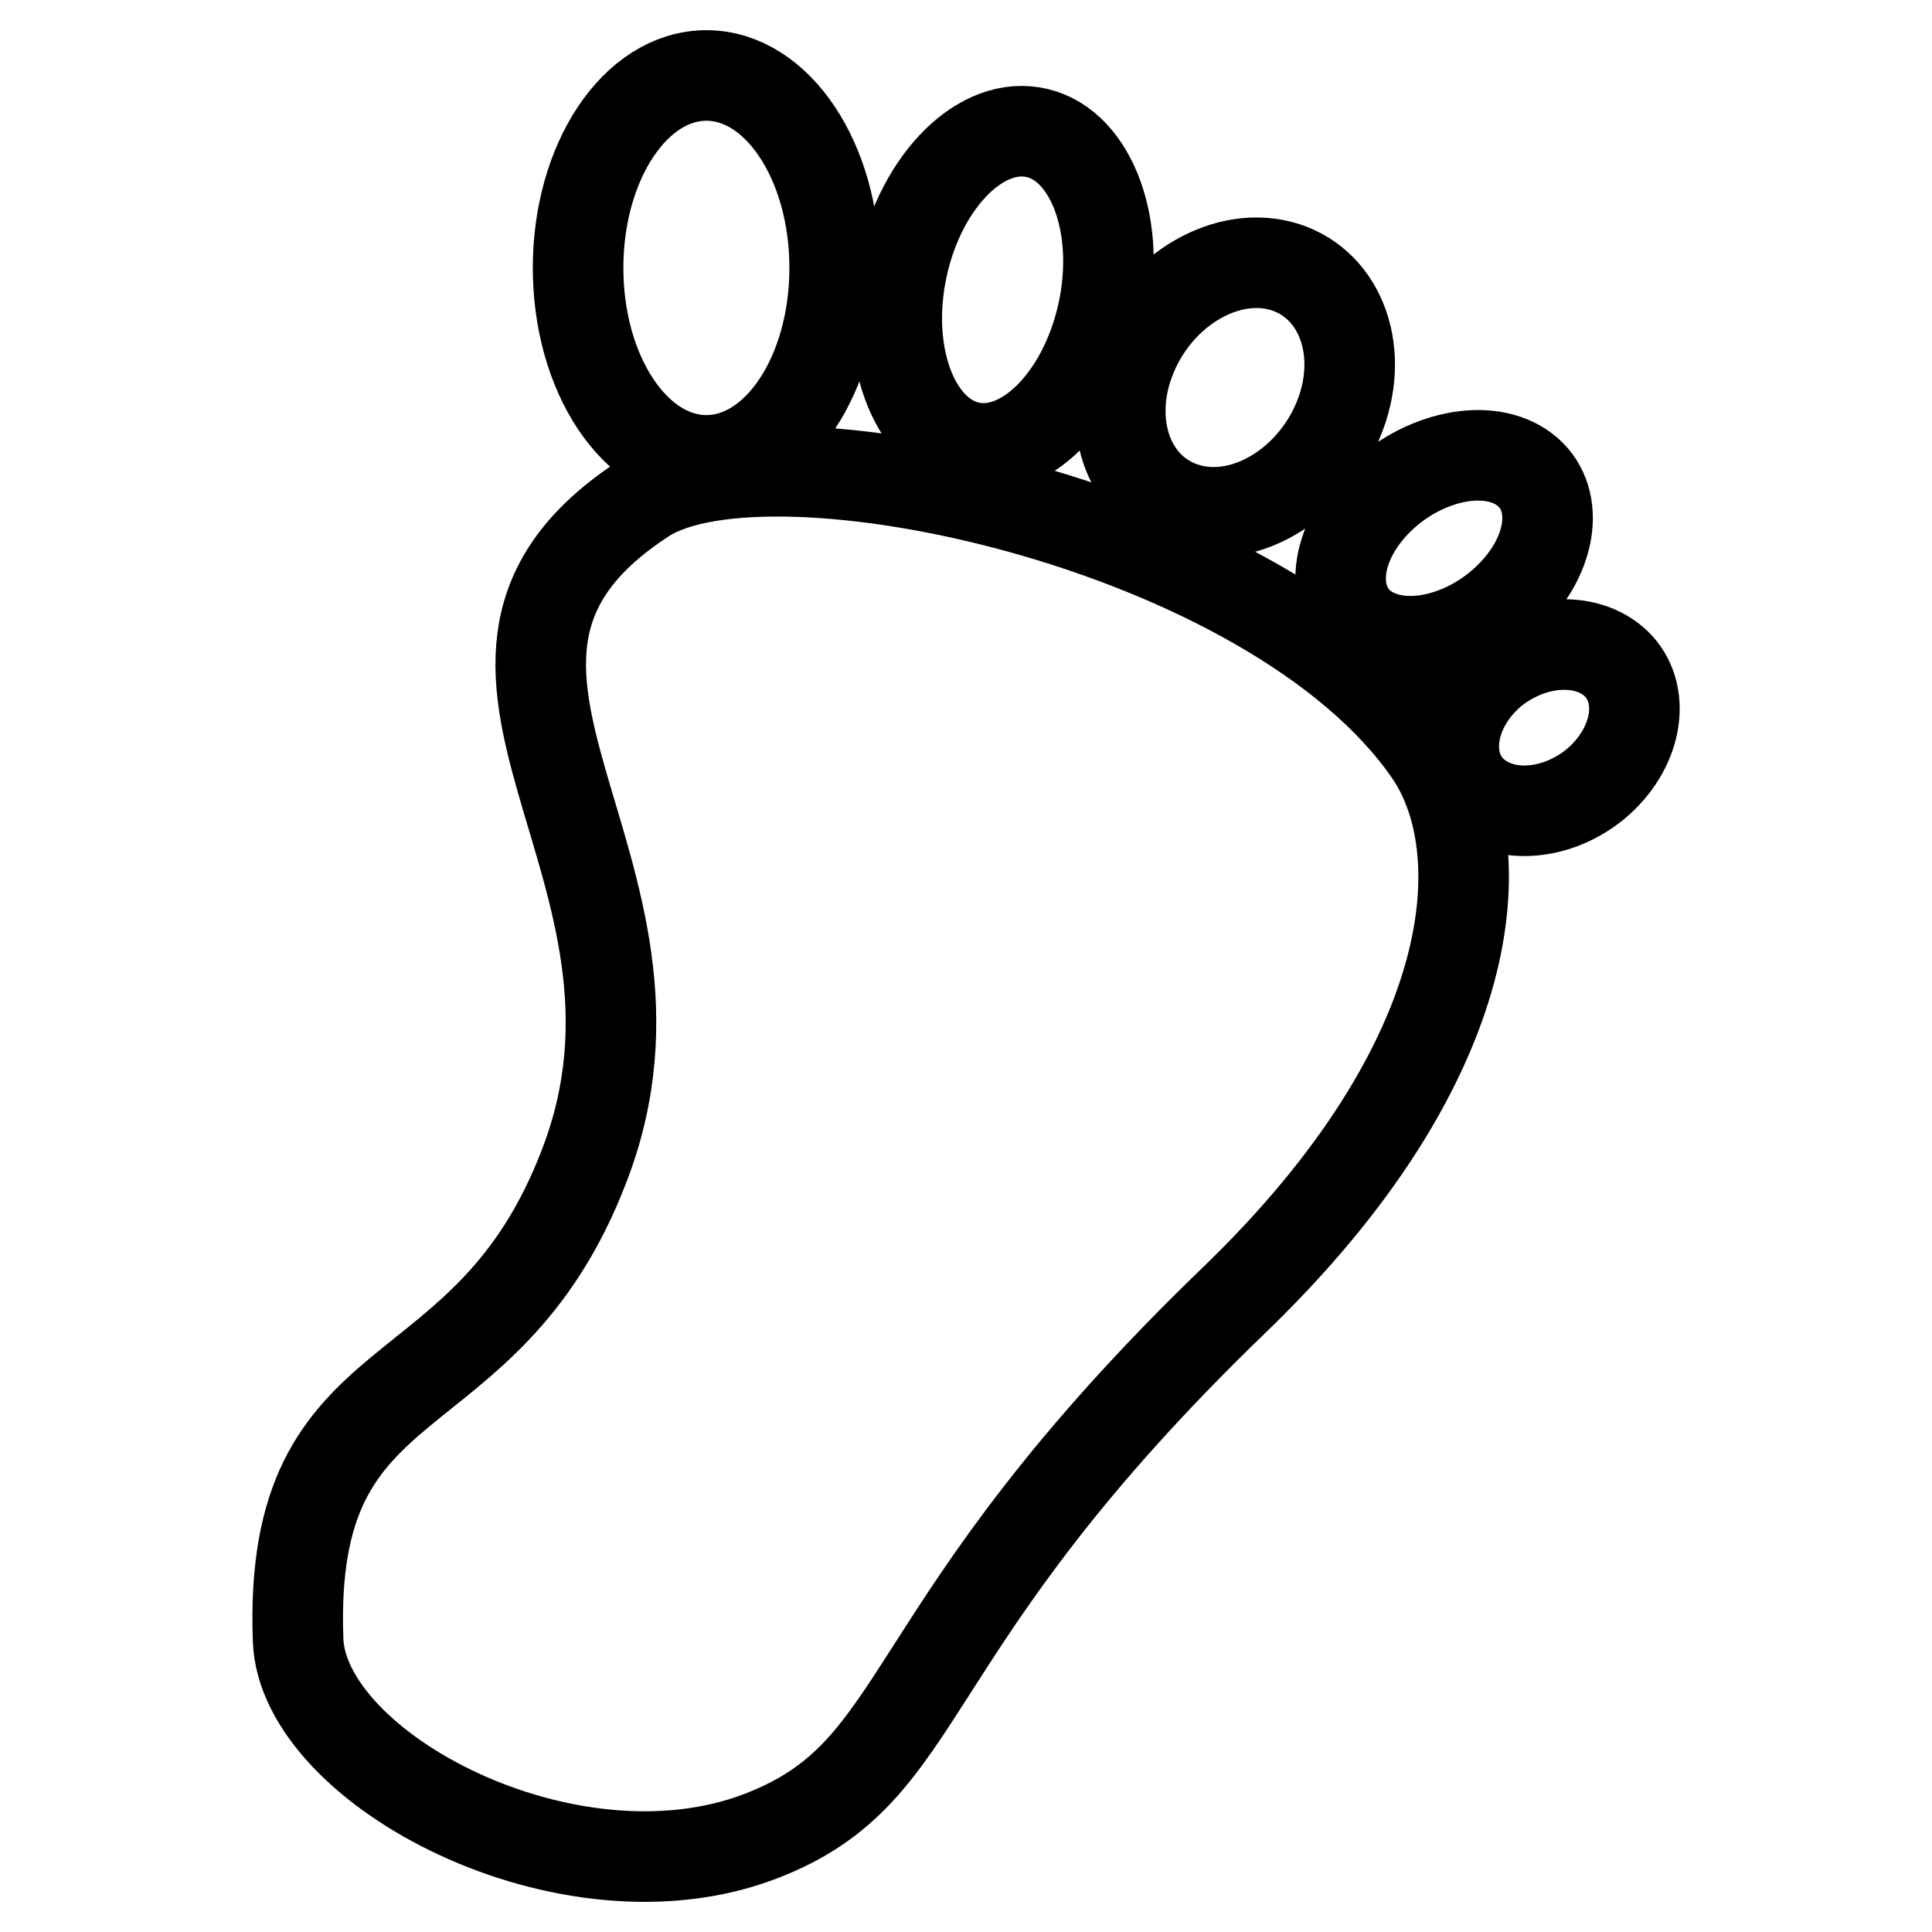 <?xml version="1.0" encoding="utf-8"?>
<!-- Svg Vector Icons : http://www.onlinewebfonts.com/icon -->
<!DOCTYPE svg PUBLIC "-//W3C//DTD SVG 1.1//EN" "http://www.w3.org/Graphics/SVG/1.1/DTD/svg11.dtd">
<svg version="1.1" xmlns="http://www.w3.org/2000/svg" xmlns:xlink="http://www.w3.org/1999/xlink" x="0px" y="0px" viewBox="0 0 256 256" enable-background="new 0 0 256 256" xml:space="preserve">
<g> <path stroke-width="12" fill-opacity="0" stroke="#000000"  d="M85.4,66c16.5-10.7,83.1,3.4,104,33.7c8.7,12.6,7.3,40.6-25.9,72.6c-45.4,43.8-40,62.3-62.7,71 c-25.5,9.8-60.7-8.9-61.3-26c-1.4-38.1,24.8-28.6,37.9-62.8C92.7,114.9,51.6,87.9,85.4,66z M93.6,10c9.4,0,17,11.4,17,25.5 c0,14.1-7.6,25.5-17,25.5c-9.4,0-17-11.4-17-25.5C76.6,21.4,84.2,10,93.6,10z M136.8,17.5c7.4,1.2,11.7,11.6,9.5,23.1 c-2.2,11.5-10,19.9-17.4,18.7s-11.7-11.6-9.5-23.1C121.6,24.7,129.4,16.3,136.8,17.5z M170.3,35.4c7.5,2.4,10.7,11.5,7,20.3 c-3.7,8.8-12.8,14-20.3,11.6c-7.6-2.4-10.7-11.5-7-20.3C153.7,38.2,162.8,33,170.3,35.4z M201.1,61.6c5.3,3,5.3,10.4-0.1,16.5 c-5.4,6.1-14,8.6-19.4,5.6c-5.3-3-5.3-10.4,0.1-16.5C187.1,61.1,195.8,58.6,201.1,61.6z M214.5,88.3c3.7,4.1,2.3,11.1-3.1,15.6 c-5.5,4.5-12.9,4.7-16.7,0.6c-3.7-4.1-2.3-11.1,3.1-15.6C203.3,84.5,210.7,84.2,214.5,88.3z"/></g>
</svg>